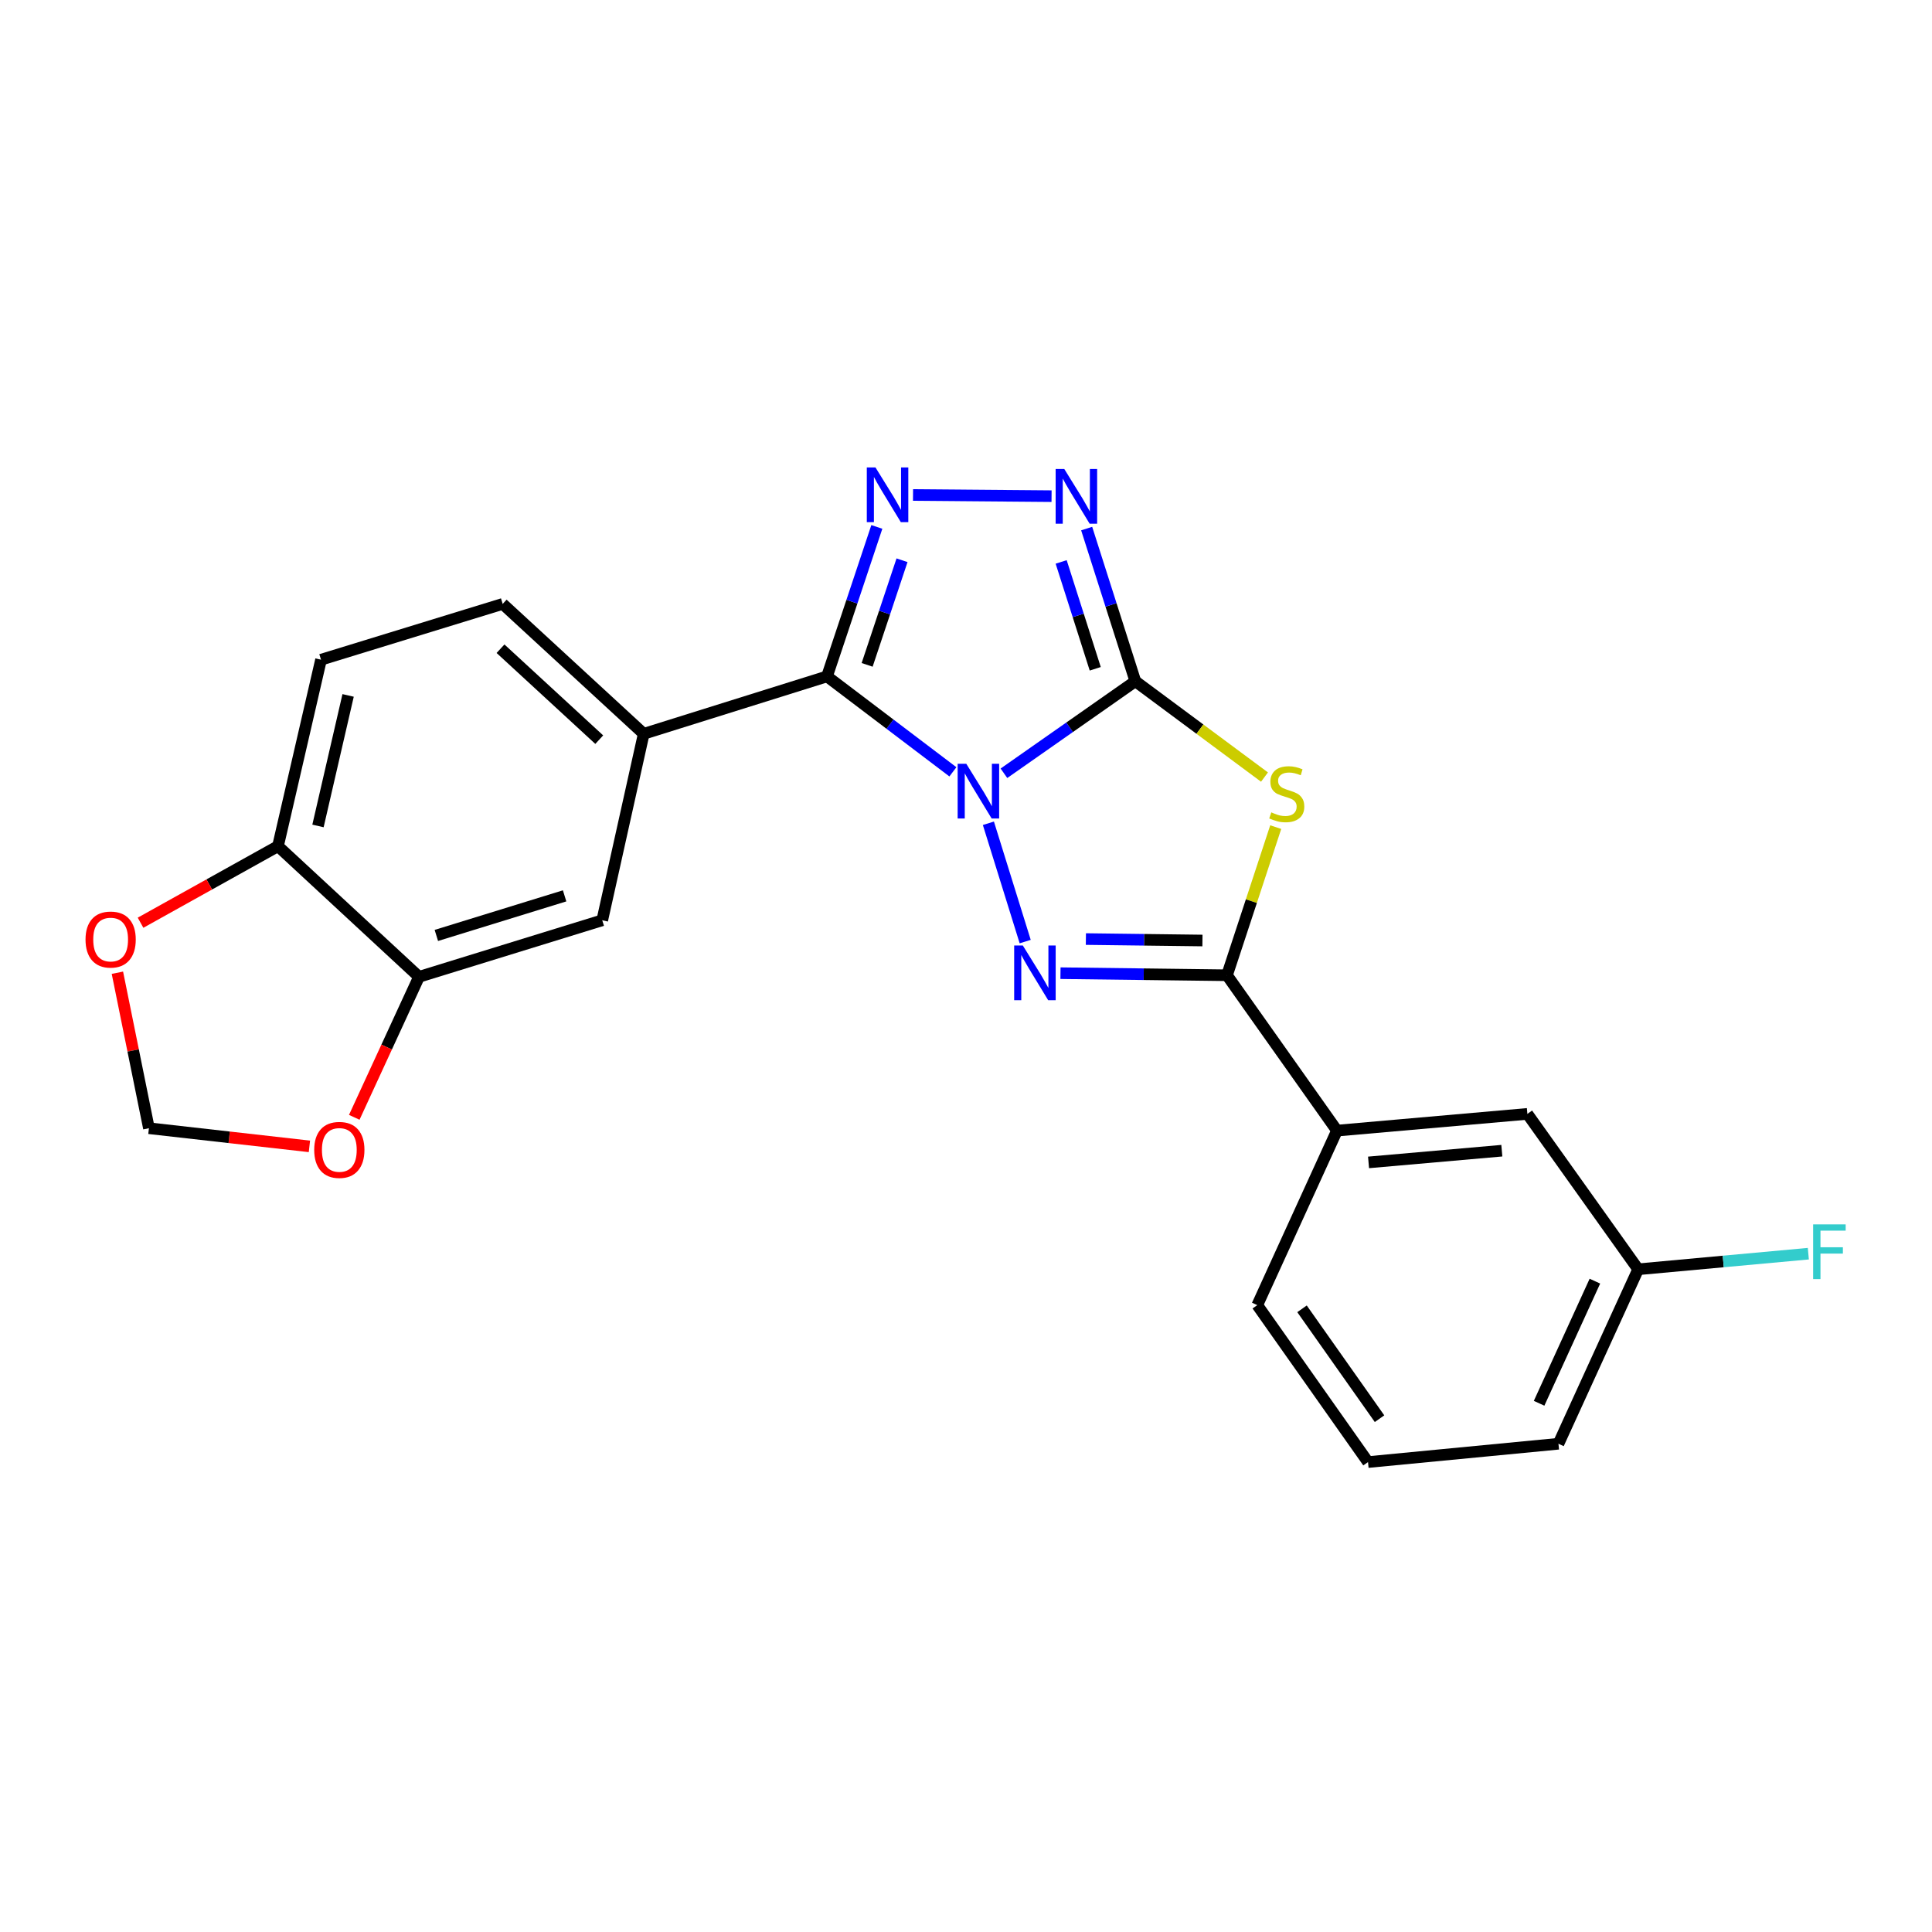 <?xml version='1.0' encoding='iso-8859-1'?>
<svg version='1.1' baseProfile='full'
              xmlns='http://www.w3.org/2000/svg'
                      xmlns:rdkit='http://www.rdkit.org/xml'
                      xmlns:xlink='http://www.w3.org/1999/xlink'
                  xml:space='preserve'
width='1000px' height='1000px' viewBox='0 0 1000 1000'>
<!-- END OF HEADER -->
<rect style='opacity:1.0;fill:#FFFFFF;stroke:none' width='1000' height='1000' x='0' y='0'> </rect>
<path class='bond-0' d='M 519.637,400.243 L 553.646,376.422' style='fill:none;fill-rule:evenodd;stroke:#0000FF;stroke-width:6px;stroke-linecap:butt;stroke-linejoin:miter;stroke-opacity:1' />
<path class='bond-0' d='M 553.646,376.422 L 587.655,352.601' style='fill:none;fill-rule:evenodd;stroke:#000000;stroke-width:6px;stroke-linecap:butt;stroke-linejoin:miter;stroke-opacity:1' />
<path class='bond-1' d='M 493.219,399.499 L 460.635,374.803' style='fill:none;fill-rule:evenodd;stroke:#0000FF;stroke-width:6px;stroke-linecap:butt;stroke-linejoin:miter;stroke-opacity:1' />
<path class='bond-1' d='M 460.635,374.803 L 428.051,350.106' style='fill:none;fill-rule:evenodd;stroke:#000000;stroke-width:6px;stroke-linecap:butt;stroke-linejoin:miter;stroke-opacity:1' />
<path class='bond-2' d='M 511.589,426.125 L 530.639,487.365' style='fill:none;fill-rule:evenodd;stroke:#0000FF;stroke-width:6px;stroke-linecap:butt;stroke-linejoin:miter;stroke-opacity:1' />
<path class='bond-3' d='M 587.655,352.601 L 621.079,377.406' style='fill:none;fill-rule:evenodd;stroke:#000000;stroke-width:6px;stroke-linecap:butt;stroke-linejoin:miter;stroke-opacity:1' />
<path class='bond-3' d='M 621.079,377.406 L 654.502,402.211' style='fill:none;fill-rule:evenodd;stroke:#CCCC00;stroke-width:6px;stroke-linecap:butt;stroke-linejoin:miter;stroke-opacity:1' />
<path class='bond-6' d='M 587.655,352.601 L 575.056,313.095' style='fill:none;fill-rule:evenodd;stroke:#000000;stroke-width:6px;stroke-linecap:butt;stroke-linejoin:miter;stroke-opacity:1' />
<path class='bond-6' d='M 575.056,313.095 L 562.457,273.589' style='fill:none;fill-rule:evenodd;stroke:#0000FF;stroke-width:6px;stroke-linecap:butt;stroke-linejoin:miter;stroke-opacity:1' />
<path class='bond-6' d='M 566.896,346.164 L 558.077,318.51' style='fill:none;fill-rule:evenodd;stroke:#000000;stroke-width:6px;stroke-linecap:butt;stroke-linejoin:miter;stroke-opacity:1' />
<path class='bond-6' d='M 558.077,318.51 L 549.258,290.855' style='fill:none;fill-rule:evenodd;stroke:#0000FF;stroke-width:6px;stroke-linecap:butt;stroke-linejoin:miter;stroke-opacity:1' />
<path class='bond-5' d='M 428.051,350.106 L 440.95,311.42' style='fill:none;fill-rule:evenodd;stroke:#000000;stroke-width:6px;stroke-linecap:butt;stroke-linejoin:miter;stroke-opacity:1' />
<path class='bond-5' d='M 440.95,311.42 L 453.85,272.733' style='fill:none;fill-rule:evenodd;stroke:#0000FF;stroke-width:6px;stroke-linecap:butt;stroke-linejoin:miter;stroke-opacity:1' />
<path class='bond-5' d='M 448.828,344.138 L 457.857,317.057' style='fill:none;fill-rule:evenodd;stroke:#000000;stroke-width:6px;stroke-linecap:butt;stroke-linejoin:miter;stroke-opacity:1' />
<path class='bond-5' d='M 457.857,317.057 L 466.887,289.977' style='fill:none;fill-rule:evenodd;stroke:#0000FF;stroke-width:6px;stroke-linecap:butt;stroke-linejoin:miter;stroke-opacity:1' />
<path class='bond-7' d='M 428.051,350.106 L 333.189,379.819' style='fill:none;fill-rule:evenodd;stroke:#000000;stroke-width:6px;stroke-linecap:butt;stroke-linejoin:miter;stroke-opacity:1' />
<path class='bond-4' d='M 548.901,503.717 L 591.996,504.253' style='fill:none;fill-rule:evenodd;stroke:#0000FF;stroke-width:6px;stroke-linecap:butt;stroke-linejoin:miter;stroke-opacity:1' />
<path class='bond-4' d='M 591.996,504.253 L 635.091,504.79' style='fill:none;fill-rule:evenodd;stroke:#000000;stroke-width:6px;stroke-linecap:butt;stroke-linejoin:miter;stroke-opacity:1' />
<path class='bond-4' d='M 562.051,486.057 L 592.218,486.433' style='fill:none;fill-rule:evenodd;stroke:#0000FF;stroke-width:6px;stroke-linecap:butt;stroke-linejoin:miter;stroke-opacity:1' />
<path class='bond-4' d='M 592.218,486.433 L 622.385,486.808' style='fill:none;fill-rule:evenodd;stroke:#000000;stroke-width:6px;stroke-linecap:butt;stroke-linejoin:miter;stroke-opacity:1' />
<path class='bond-23' d='M 660.313,428.115 L 647.702,466.452' style='fill:none;fill-rule:evenodd;stroke:#CCCC00;stroke-width:6px;stroke-linecap:butt;stroke-linejoin:miter;stroke-opacity:1' />
<path class='bond-23' d='M 647.702,466.452 L 635.091,504.79' style='fill:none;fill-rule:evenodd;stroke:#000000;stroke-width:6px;stroke-linecap:butt;stroke-linejoin:miter;stroke-opacity:1' />
<path class='bond-8' d='M 635.091,504.79 L 692.012,585.206' style='fill:none;fill-rule:evenodd;stroke:#000000;stroke-width:6px;stroke-linecap:butt;stroke-linejoin:miter;stroke-opacity:1' />
<path class='bond-24' d='M 472.581,256.207 L 544.286,256.81' style='fill:none;fill-rule:evenodd;stroke:#0000FF;stroke-width:6px;stroke-linecap:butt;stroke-linejoin:miter;stroke-opacity:1' />
<path class='bond-10' d='M 333.189,379.819 L 311.724,476.334' style='fill:none;fill-rule:evenodd;stroke:#000000;stroke-width:6px;stroke-linecap:butt;stroke-linejoin:miter;stroke-opacity:1' />
<path class='bond-15' d='M 333.189,379.819 L 260.189,312.581' style='fill:none;fill-rule:evenodd;stroke:#000000;stroke-width:6px;stroke-linecap:butt;stroke-linejoin:miter;stroke-opacity:1' />
<path class='bond-15' d='M 310.165,382.842 L 259.065,335.776' style='fill:none;fill-rule:evenodd;stroke:#000000;stroke-width:6px;stroke-linecap:butt;stroke-linejoin:miter;stroke-opacity:1' />
<path class='bond-16' d='M 692.012,585.206 L 790.567,576.543' style='fill:none;fill-rule:evenodd;stroke:#000000;stroke-width:6px;stroke-linecap:butt;stroke-linejoin:miter;stroke-opacity:1' />
<path class='bond-16' d='M 708.356,601.66 L 777.344,595.596' style='fill:none;fill-rule:evenodd;stroke:#000000;stroke-width:6px;stroke-linecap:butt;stroke-linejoin:miter;stroke-opacity:1' />
<path class='bond-20' d='M 692.012,585.206 L 650.765,675.533' style='fill:none;fill-rule:evenodd;stroke:#000000;stroke-width:6px;stroke-linecap:butt;stroke-linejoin:miter;stroke-opacity:1' />
<path class='bond-9' d='M 216.882,505.602 L 311.724,476.334' style='fill:none;fill-rule:evenodd;stroke:#000000;stroke-width:6px;stroke-linecap:butt;stroke-linejoin:miter;stroke-opacity:1' />
<path class='bond-9' d='M 225.853,484.182 L 292.242,463.695' style='fill:none;fill-rule:evenodd;stroke:#000000;stroke-width:6px;stroke-linecap:butt;stroke-linejoin:miter;stroke-opacity:1' />
<path class='bond-12' d='M 216.882,505.602 L 200.125,541.963' style='fill:none;fill-rule:evenodd;stroke:#000000;stroke-width:6px;stroke-linecap:butt;stroke-linejoin:miter;stroke-opacity:1' />
<path class='bond-12' d='M 200.125,541.963 L 183.369,578.323' style='fill:none;fill-rule:evenodd;stroke:#FF0000;stroke-width:6px;stroke-linecap:butt;stroke-linejoin:miter;stroke-opacity:1' />
<path class='bond-25' d='M 216.882,505.602 L 143.882,437.978' style='fill:none;fill-rule:evenodd;stroke:#000000;stroke-width:6px;stroke-linecap:butt;stroke-linejoin:miter;stroke-opacity:1' />
<path class='bond-11' d='M 143.882,437.978 L 166.159,341.463' style='fill:none;fill-rule:evenodd;stroke:#000000;stroke-width:6px;stroke-linecap:butt;stroke-linejoin:miter;stroke-opacity:1' />
<path class='bond-11' d='M 164.588,427.509 L 180.183,359.948' style='fill:none;fill-rule:evenodd;stroke:#000000;stroke-width:6px;stroke-linecap:butt;stroke-linejoin:miter;stroke-opacity:1' />
<path class='bond-13' d='M 143.882,437.978 L 108.314,457.791' style='fill:none;fill-rule:evenodd;stroke:#000000;stroke-width:6px;stroke-linecap:butt;stroke-linejoin:miter;stroke-opacity:1' />
<path class='bond-13' d='M 108.314,457.791 L 72.746,477.603' style='fill:none;fill-rule:evenodd;stroke:#FF0000;stroke-width:6px;stroke-linecap:butt;stroke-linejoin:miter;stroke-opacity:1' />
<path class='bond-14' d='M 160.155,593.358 L 118.617,588.663' style='fill:none;fill-rule:evenodd;stroke:#FF0000;stroke-width:6px;stroke-linecap:butt;stroke-linejoin:miter;stroke-opacity:1' />
<path class='bond-14' d='M 118.617,588.663 L 77.079,583.968' style='fill:none;fill-rule:evenodd;stroke:#000000;stroke-width:6px;stroke-linecap:butt;stroke-linejoin:miter;stroke-opacity:1' />
<path class='bond-27' d='M 60.765,503.479 L 68.922,543.724' style='fill:none;fill-rule:evenodd;stroke:#FF0000;stroke-width:6px;stroke-linecap:butt;stroke-linejoin:miter;stroke-opacity:1' />
<path class='bond-27' d='M 68.922,543.724 L 77.079,583.968' style='fill:none;fill-rule:evenodd;stroke:#000000;stroke-width:6px;stroke-linecap:butt;stroke-linejoin:miter;stroke-opacity:1' />
<path class='bond-17' d='M 260.189,312.581 L 166.159,341.463' style='fill:none;fill-rule:evenodd;stroke:#000000;stroke-width:6px;stroke-linecap:butt;stroke-linejoin:miter;stroke-opacity:1' />
<path class='bond-18' d='M 790.567,576.543 L 847.914,656.979' style='fill:none;fill-rule:evenodd;stroke:#000000;stroke-width:6px;stroke-linecap:butt;stroke-linejoin:miter;stroke-opacity:1' />
<path class='bond-19' d='M 847.914,656.979 L 891.952,652.939' style='fill:none;fill-rule:evenodd;stroke:#000000;stroke-width:6px;stroke-linecap:butt;stroke-linejoin:miter;stroke-opacity:1' />
<path class='bond-19' d='M 891.952,652.939 L 935.989,648.9' style='fill:none;fill-rule:evenodd;stroke:#33CCCC;stroke-width:6px;stroke-linecap:butt;stroke-linejoin:miter;stroke-opacity:1' />
<path class='bond-26' d='M 847.914,656.979 L 806.656,747.286' style='fill:none;fill-rule:evenodd;stroke:#000000;stroke-width:6px;stroke-linecap:butt;stroke-linejoin:miter;stroke-opacity:1' />
<path class='bond-26' d='M 825.515,663.119 L 796.635,726.334' style='fill:none;fill-rule:evenodd;stroke:#000000;stroke-width:6px;stroke-linecap:butt;stroke-linejoin:miter;stroke-opacity:1' />
<path class='bond-21' d='M 650.765,675.533 L 708.082,756.771' style='fill:none;fill-rule:evenodd;stroke:#000000;stroke-width:6px;stroke-linecap:butt;stroke-linejoin:miter;stroke-opacity:1' />
<path class='bond-21' d='M 673.924,677.444 L 714.046,734.311' style='fill:none;fill-rule:evenodd;stroke:#000000;stroke-width:6px;stroke-linecap:butt;stroke-linejoin:miter;stroke-opacity:1' />
<path class='bond-22' d='M 708.082,756.771 L 806.656,747.286' style='fill:none;fill-rule:evenodd;stroke:#000000;stroke-width:6px;stroke-linecap:butt;stroke-linejoin:miter;stroke-opacity:1' />
<path  class='atom-0' d='M 500.158 395.342
L 509.438 410.342
Q 510.358 411.822, 511.838 414.502
Q 513.318 417.182, 513.398 417.342
L 513.398 395.342
L 517.158 395.342
L 517.158 423.662
L 513.278 423.662
L 503.318 407.262
Q 502.158 405.342, 500.918 403.142
Q 499.718 400.942, 499.358 400.262
L 499.358 423.662
L 495.678 423.662
L 495.678 395.342
L 500.158 395.342
' fill='#0000FF'/>
<path  class='atom-3' d='M 529.415 489.392
L 538.695 504.392
Q 539.615 505.872, 541.095 508.552
Q 542.575 511.232, 542.655 511.392
L 542.655 489.392
L 546.415 489.392
L 546.415 517.712
L 542.535 517.712
L 532.575 501.312
Q 531.415 499.392, 530.175 497.192
Q 528.975 494.992, 528.615 494.312
L 528.615 517.712
L 524.935 517.712
L 524.935 489.392
L 529.415 489.392
' fill='#0000FF'/>
<path  class='atom-4' d='M 658.022 420.48
Q 658.342 420.6, 659.662 421.16
Q 660.982 421.72, 662.422 422.08
Q 663.902 422.4, 665.342 422.4
Q 668.022 422.4, 669.582 421.12
Q 671.142 419.8, 671.142 417.52
Q 671.142 415.96, 670.342 415
Q 669.582 414.04, 668.382 413.52
Q 667.182 413, 665.182 412.4
Q 662.662 411.64, 661.142 410.92
Q 659.662 410.2, 658.582 408.68
Q 657.542 407.16, 657.542 404.6
Q 657.542 401.04, 659.942 398.84
Q 662.382 396.64, 667.182 396.64
Q 670.462 396.64, 674.182 398.2
L 673.262 401.28
Q 669.862 399.88, 667.302 399.88
Q 664.542 399.88, 663.022 401.04
Q 661.502 402.16, 661.542 404.12
Q 661.542 405.64, 662.302 406.56
Q 663.102 407.48, 664.222 408
Q 665.382 408.52, 667.302 409.12
Q 669.862 409.92, 671.382 410.72
Q 672.902 411.52, 673.982 413.16
Q 675.102 414.76, 675.102 417.52
Q 675.102 421.44, 672.462 423.56
Q 669.862 425.64, 665.502 425.64
Q 662.982 425.64, 661.062 425.08
Q 659.182 424.56, 656.942 423.64
L 658.022 420.48
' fill='#CCCC00'/>
<path  class='atom-6' d='M 453.138 241.936
L 462.418 256.936
Q 463.338 258.416, 464.818 261.096
Q 466.298 263.776, 466.378 263.936
L 466.378 241.936
L 470.138 241.936
L 470.138 270.256
L 466.258 270.256
L 456.298 253.856
Q 455.138 251.936, 453.898 249.736
Q 452.698 247.536, 452.338 246.856
L 452.338 270.256
L 448.658 270.256
L 448.658 241.936
L 453.138 241.936
' fill='#0000FF'/>
<path  class='atom-7' d='M 550.88 242.758
L 560.16 257.758
Q 561.08 259.238, 562.56 261.918
Q 564.04 264.598, 564.12 264.758
L 564.12 242.758
L 567.88 242.758
L 567.88 271.078
L 564 271.078
L 554.04 254.678
Q 552.88 252.758, 551.64 250.558
Q 550.44 248.358, 550.08 247.678
L 550.08 271.078
L 546.4 271.078
L 546.4 242.758
L 550.88 242.758
' fill='#0000FF'/>
<path  class='atom-13' d='M 162.634 595.187
Q 162.634 588.387, 165.994 584.587
Q 169.354 580.787, 175.634 580.787
Q 181.914 580.787, 185.274 584.587
Q 188.634 588.387, 188.634 595.187
Q 188.634 602.067, 185.234 605.987
Q 181.834 609.867, 175.634 609.867
Q 169.394 609.867, 165.994 605.987
Q 162.634 602.107, 162.634 595.187
M 175.634 606.667
Q 179.954 606.667, 182.274 603.787
Q 184.634 600.867, 184.634 595.187
Q 184.634 589.627, 182.274 586.827
Q 179.954 583.987, 175.634 583.987
Q 171.314 583.987, 168.954 586.787
Q 166.634 589.587, 166.634 595.187
Q 166.634 600.907, 168.954 603.787
Q 171.314 606.667, 175.634 606.667
' fill='#FF0000'/>
<path  class='atom-14' d='M 44.267 486.305
Q 44.267 479.505, 47.627 475.705
Q 50.987 471.905, 57.267 471.905
Q 63.547 471.905, 66.907 475.705
Q 70.267 479.505, 70.267 486.305
Q 70.267 493.185, 66.867 497.105
Q 63.467 500.985, 57.267 500.985
Q 51.027 500.985, 47.627 497.105
Q 44.267 493.225, 44.267 486.305
M 57.267 497.785
Q 61.587 497.785, 63.907 494.905
Q 66.267 491.985, 66.267 486.305
Q 66.267 480.745, 63.907 477.945
Q 61.587 475.105, 57.267 475.105
Q 52.947 475.105, 50.587 477.905
Q 48.267 480.705, 48.267 486.305
Q 48.267 492.025, 50.587 494.905
Q 52.947 497.785, 57.267 497.785
' fill='#FF0000'/>
<path  class='atom-20' d='M 938.474 633.739
L 955.314 633.739
L 955.314 636.979
L 942.274 636.979
L 942.274 645.579
L 953.874 645.579
L 953.874 648.859
L 942.274 648.859
L 942.274 662.059
L 938.474 662.059
L 938.474 633.739
' fill='#33CCCC'/>
</svg>
